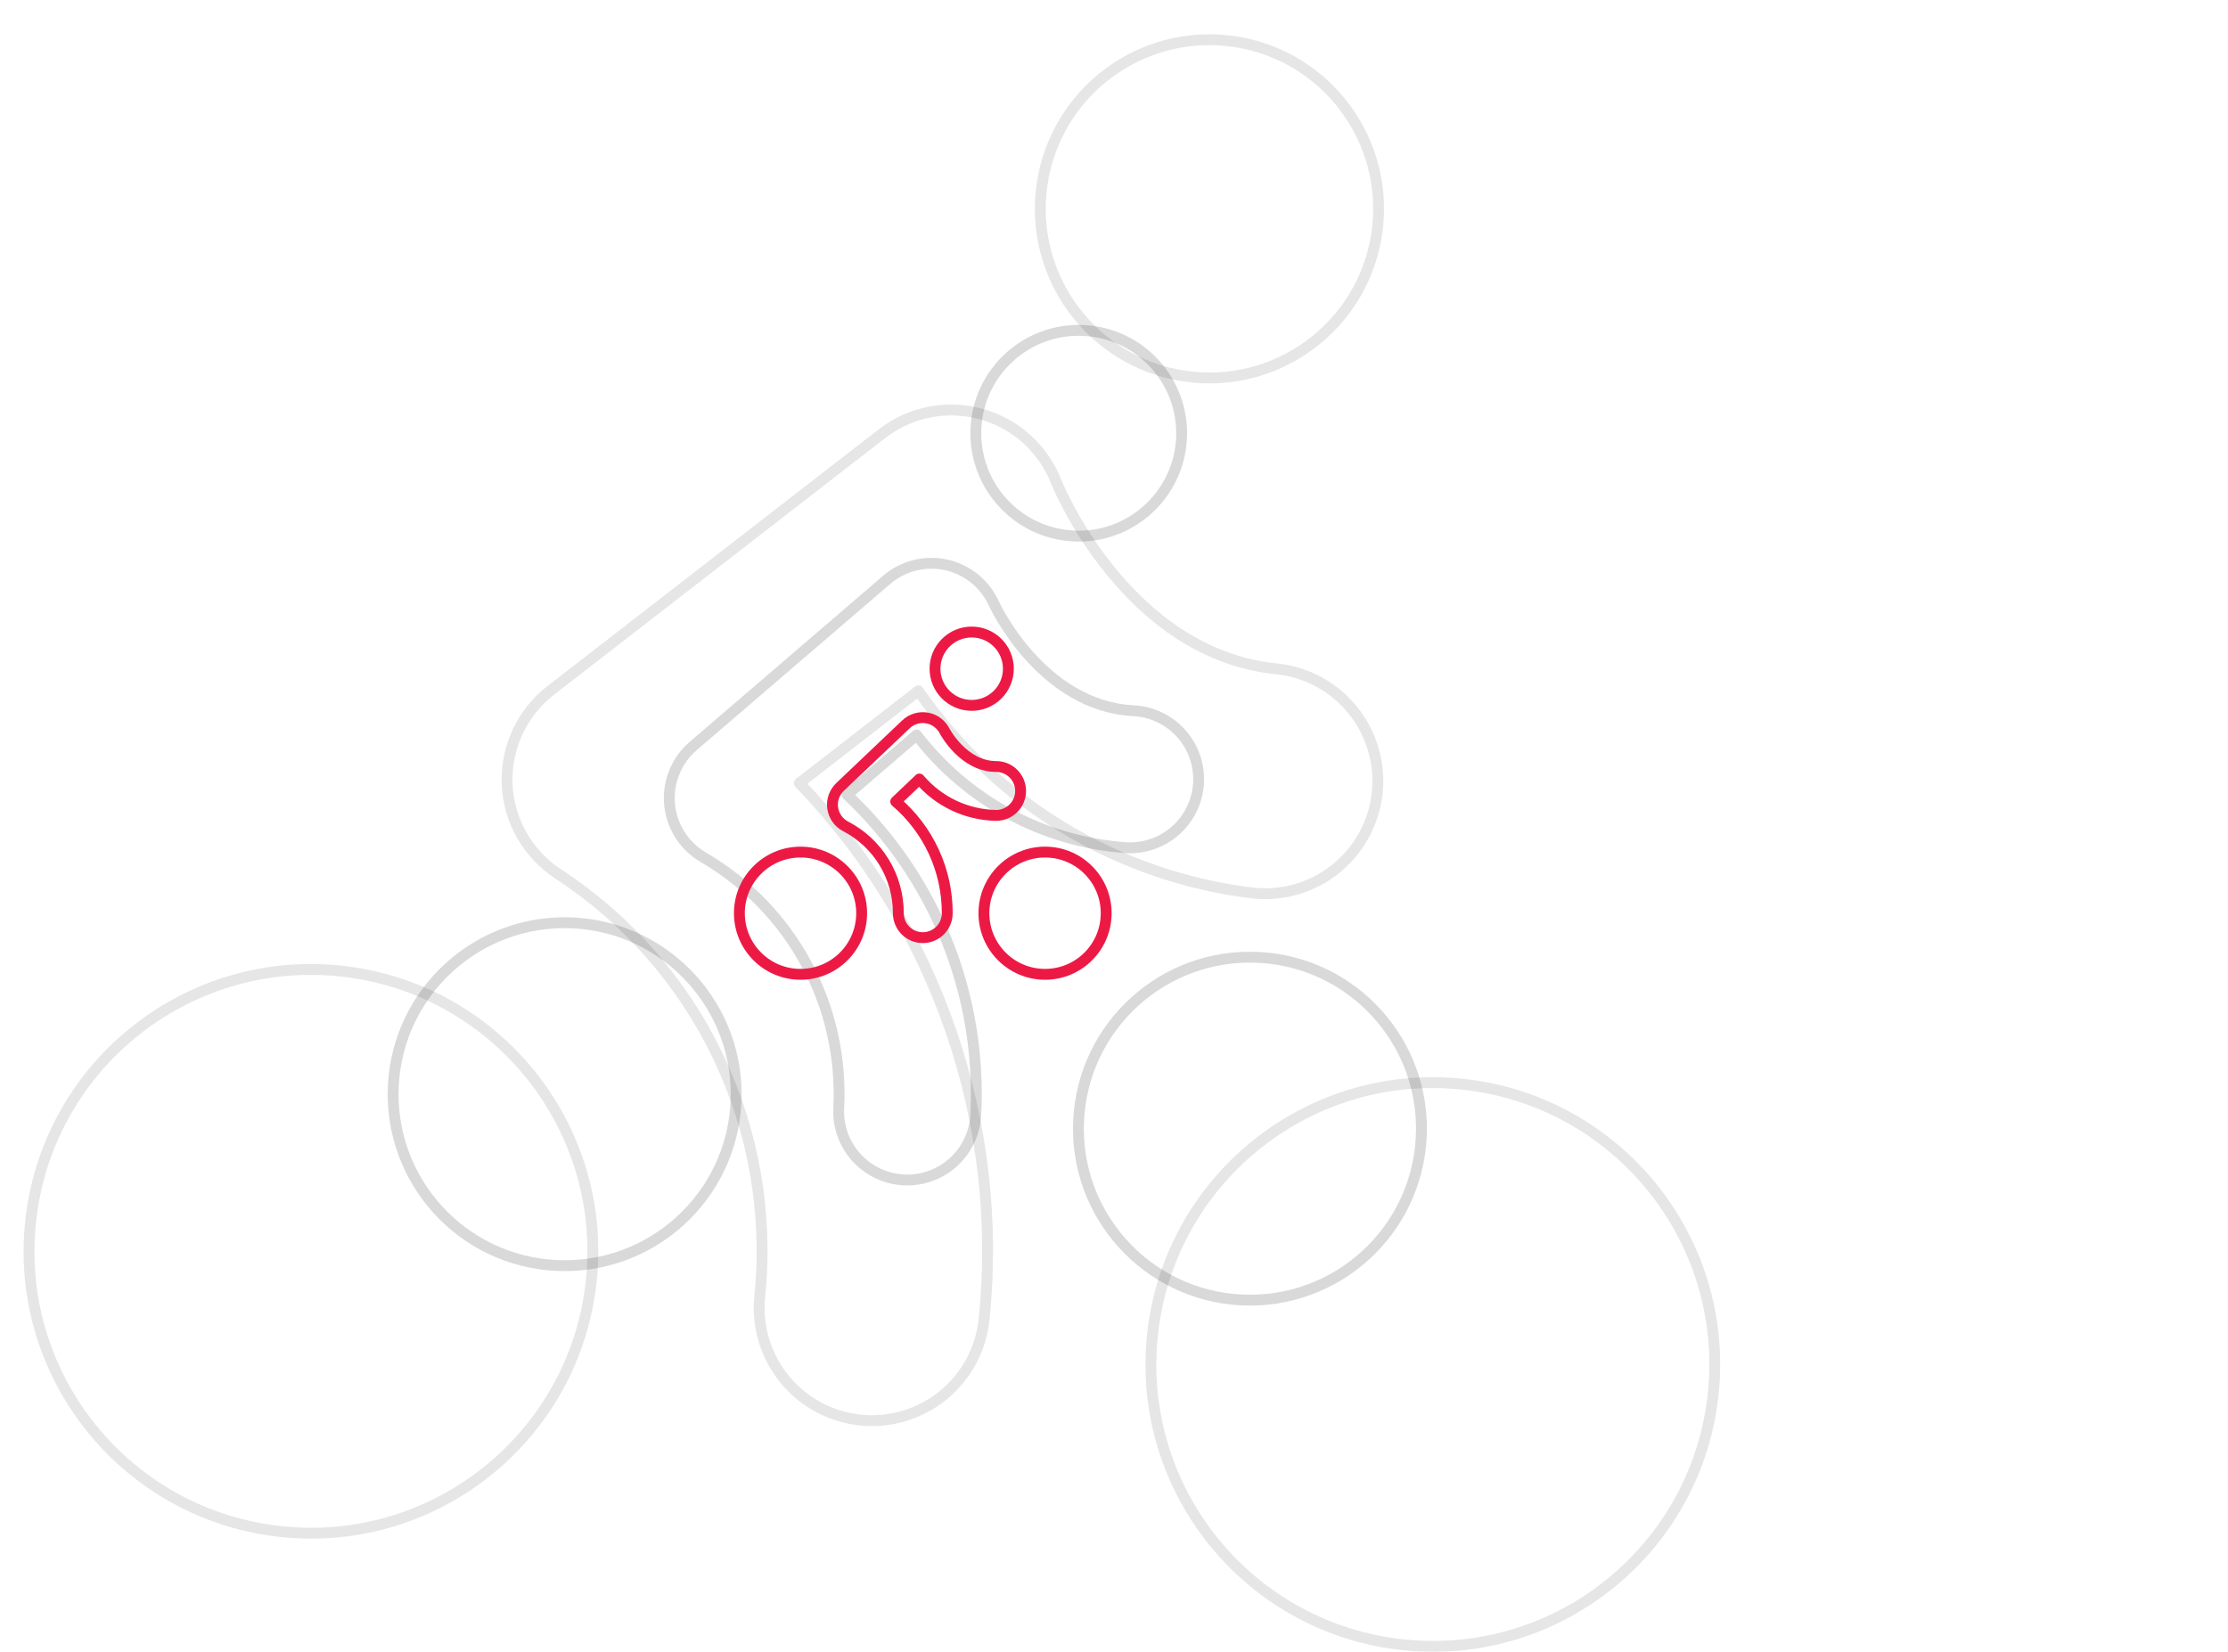 <svg width="205" height="152" viewBox="0 0 205 152" fill="none" xmlns="http://www.w3.org/2000/svg">
<g clip-path="url(#clip0_1831_2327)">
<g opacity="0.1">
<g clip-path="url(#clip1_1831_2327)">
<path d="M109.72 34.702C118.271 35.564 125.903 29.331 126.765 20.78C127.628 12.228 121.395 4.596 112.843 3.734C104.292 2.871 96.66 9.104 95.797 17.656C94.935 26.207 101.168 33.839 109.72 34.702Z" stroke="black" stroke-linecap="round" stroke-linejoin="round"/>
<path d="M26.006 140.962C40.259 142.4 52.978 132.011 54.416 117.759C55.854 103.506 45.465 90.787 31.213 89.349C16.96 87.912 4.241 98.3 2.803 112.553C1.365 126.805 11.754 139.525 26.006 140.962Z" stroke="black" stroke-linecap="round" stroke-linejoin="round"/>
<path d="M129.233 151.376C143.486 152.814 156.205 142.426 157.643 128.173C159.08 113.92 148.692 101.201 134.439 99.763C120.187 98.326 107.467 108.714 106.03 122.967C104.592 137.219 114.981 149.939 129.233 151.376Z" stroke="black" stroke-linecap="round" stroke-linejoin="round"/>
<path d="M79.184 130.684C76.446 130.407 73.93 129.055 72.19 126.924C70.449 124.793 69.626 122.057 69.903 119.32C70.681 111.754 69.359 104.119 66.083 97.255C62.807 90.391 57.703 84.561 51.332 80.407C49.952 79.501 48.808 78.278 47.996 76.841C47.184 75.403 46.726 73.793 46.661 72.143C46.597 70.493 46.927 68.852 47.624 67.355C48.321 65.859 49.365 64.55 50.67 63.538L81.16 39.905C82.441 38.911 83.938 38.232 85.529 37.921C87.121 37.61 88.763 37.677 90.324 38.116C91.885 38.554 93.322 39.353 94.519 40.447C95.715 41.541 96.639 42.901 97.215 44.417C97.254 44.511 103.588 60.152 117.441 61.549C120.178 61.825 122.694 63.178 124.435 65.309C126.175 67.44 126.998 70.175 126.722 72.913C126.446 75.651 125.093 78.166 122.962 79.907C120.831 81.648 118.096 82.47 115.358 82.194C109.187 81.462 103.242 79.423 97.921 76.211C92.6 73 88.025 68.691 84.501 63.572L73.55 72.068C79.796 78.563 84.552 86.341 87.487 94.861C90.423 103.381 91.467 112.438 90.548 121.402C90.272 124.14 88.919 126.656 86.788 128.396C84.657 130.137 81.922 130.96 79.184 130.684Z" stroke="black" stroke-linecap="round" stroke-linejoin="round"/>
</g>
</g>
<g opacity="0.15">
<g clip-path="url(#clip2_1831_2327)">
<path d="M98.779 49.327C104.002 49.59 108.449 45.569 108.711 40.346C108.974 35.123 104.953 30.676 99.73 30.413C94.507 30.151 90.06 34.171 89.798 39.394C89.535 44.617 93.556 49.064 98.779 49.327Z" stroke="black" stroke-linecap="round" stroke-linejoin="round"/>
<path d="M51.16 116.456C59.865 116.894 67.276 110.193 67.714 101.488C68.152 92.783 61.45 85.371 52.746 84.933C44.041 84.496 36.629 91.197 36.191 99.902C35.754 108.607 42.455 116.018 51.16 116.456Z" stroke="black" stroke-linecap="round" stroke-linejoin="round"/>
<path d="M114.215 119.628C122.919 120.066 130.331 113.364 130.769 104.66C131.207 95.955 124.505 88.543 115.8 88.105C107.096 87.668 99.684 94.369 99.246 103.074C98.808 111.779 105.51 119.19 114.215 119.628Z" stroke="black" stroke-linecap="round" stroke-linejoin="round"/>
<path d="M83.159 108.584C81.487 108.5 79.917 107.755 78.794 106.513C77.671 105.271 77.087 103.634 77.172 101.962C77.413 97.341 76.377 92.742 74.176 88.671C71.976 84.6 68.696 81.214 64.697 78.884C63.831 78.376 63.099 77.668 62.561 76.819C62.024 75.97 61.696 75.006 61.606 74.005C61.517 73.005 61.667 71.997 62.045 71.066C62.423 70.136 63.017 69.309 63.779 68.654L81.584 53.361C82.333 52.718 83.221 52.259 84.179 52.022C85.136 51.784 86.136 51.774 87.099 51.993C88.061 52.212 88.958 52.653 89.719 53.282C90.479 53.91 91.082 54.708 91.479 55.611C91.505 55.667 95.832 64.978 104.293 65.404C105.965 65.488 107.535 66.233 108.658 67.475C109.781 68.716 110.364 70.353 110.28 72.025C110.196 73.698 109.451 75.268 108.209 76.391C106.967 77.513 105.33 78.097 103.658 78.013C99.886 77.757 96.211 76.699 92.879 74.91C89.548 73.122 86.636 70.643 84.338 67.64L77.943 73.138C81.937 76.894 85.065 81.475 87.11 86.562C89.154 91.65 90.065 97.121 89.781 102.597C89.697 104.269 88.952 105.839 87.71 106.962C86.468 108.085 84.831 108.668 83.159 108.584Z" stroke="black" stroke-linecap="round" stroke-linejoin="round"/>
</g>
</g>
<g clip-path="url(#clip3_1831_2327)">
<path d="M89.406 64.914C91.27 64.914 92.781 63.403 92.781 61.539C92.781 59.675 91.27 58.164 89.406 58.164C87.542 58.164 86.031 59.675 86.031 61.539C86.031 63.403 87.542 64.914 89.406 64.914Z" stroke="#ED1945" stroke-linecap="round" stroke-linejoin="round"/>
<path d="M73.656 89.664C76.763 89.664 79.281 87.146 79.281 84.039C79.281 80.933 76.763 78.414 73.656 78.414C70.55 78.414 68.031 80.933 68.031 84.039C68.031 87.146 70.55 89.664 73.656 89.664Z" stroke="#ED1945" stroke-linecap="round" stroke-linejoin="round"/>
<path d="M96.156 89.664C99.263 89.664 101.781 87.146 101.781 84.039C101.781 80.933 99.263 78.414 96.156 78.414C93.05 78.414 90.531 80.933 90.531 84.039C90.531 87.146 93.05 89.664 96.156 89.664Z" stroke="#ED1945" stroke-linecap="round" stroke-linejoin="round"/>
<path d="M84.907 86.289C84.311 86.289 83.738 86.052 83.316 85.63C82.894 85.208 82.657 84.636 82.657 84.039C82.66 82.389 82.209 80.771 81.353 79.361C80.497 77.951 79.269 76.805 77.803 76.047C77.486 75.881 77.213 75.642 77.006 75.35C76.799 75.057 76.666 74.72 76.616 74.365C76.566 74.011 76.601 73.649 76.719 73.311C76.837 72.973 77.034 72.668 77.293 72.421L83.358 66.658C83.613 66.416 83.921 66.237 84.257 66.135C84.594 66.034 84.95 66.012 85.296 66.073C85.643 66.133 85.97 66.275 86.252 66.485C86.534 66.695 86.763 66.968 86.92 67.282C86.931 67.302 88.638 70.539 91.657 70.539C92.254 70.539 92.826 70.776 93.248 71.198C93.67 71.62 93.907 72.192 93.907 72.789C93.907 73.386 93.67 73.958 93.248 74.38C92.826 74.802 92.254 75.039 91.657 75.039C90.31 75.015 88.983 74.704 87.765 74.127C86.547 73.55 85.466 72.72 84.594 71.692L82.416 73.764C83.905 75.029 85.1 76.604 85.919 78.379C86.738 80.153 87.161 82.085 87.157 84.039C87.157 84.636 86.92 85.208 86.498 85.63C86.076 86.052 85.504 86.289 84.907 86.289Z" stroke="#ED1945" stroke-linecap="round" stroke-linejoin="round"/>
</g>
</g>
<defs>
<clipPath id="clip0_1831_2327">
<rect width="205" height="152" fill="white"/>
</clipPath>
<clipPath id="clip1_1831_2327">
<rect width="166" height="166" fill="white" transform="translate(10.656 -17) rotate(5.76)"/>
</clipPath>
<clipPath id="clip2_1831_2327">
<rect width="101" height="101" fill="white" transform="translate(37.008 20.938) rotate(2.88)"/>
</clipPath>
<clipPath id="clip3_1831_2327">
<rect width="36" height="36" fill="white" transform="translate(66.906 55.914)"/>
</clipPath>
</defs>
</svg>
